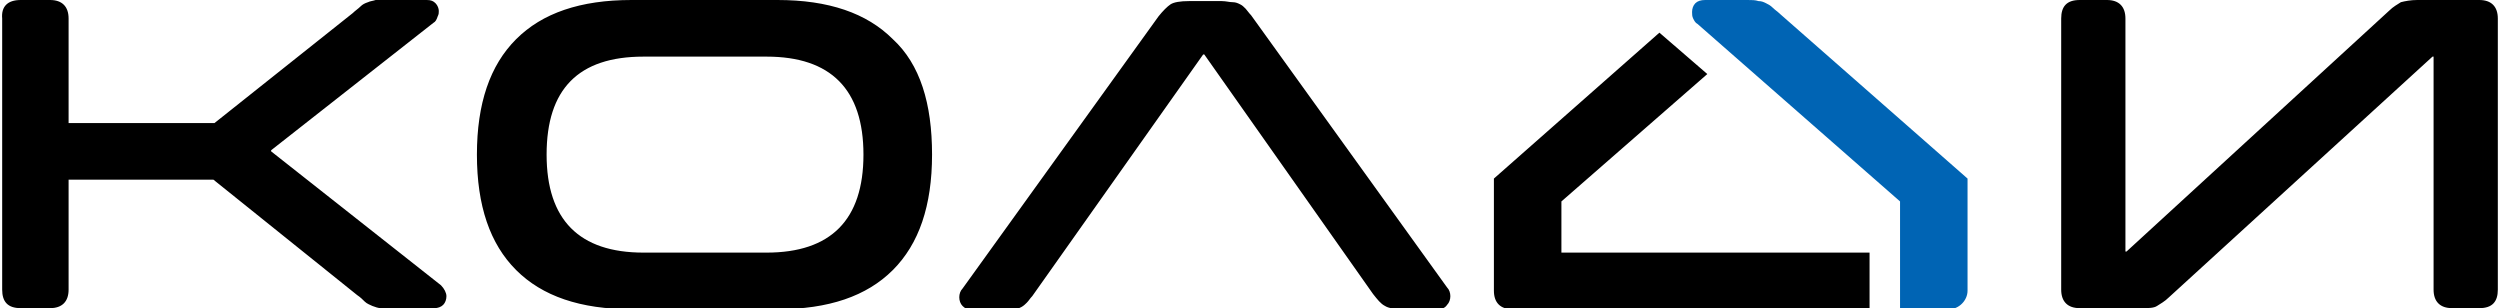 <?xml version="1.0" encoding="UTF-8"?> <!-- Generator: Adobe Illustrator 19.2.0, SVG Export Plug-In . SVG Version: 6.00 Build 0) --> <svg xmlns="http://www.w3.org/2000/svg" xmlns:xlink="http://www.w3.org/1999/xlink" id="Layer_1" x="0px" y="0px" viewBox="0 0 229.6 28.3" style="enable-background:new 0 0 229.6 28.3;" xml:space="preserve"> <style type="text/css"> .st0{fill:#0064B4;} </style> <path d="M35,28.3c-0.3,0-0.5-0.1-0.8-0.2c-0.2-0.1-0.5-0.2-0.7-0.4s-0.4-0.4-0.7-0.6L19.6,16.5H6.3v10.1c0,1.1-0.6,1.7-1.7,1.7H1.9 c-1.2,0-1.7-0.6-1.7-1.7V1.7C0.1,0.6,0.7,0,1.9,0h2.7c1.1,0,1.7,0.6,1.7,1.7v9.6h13.4L32.4,1.2c0.2-0.2,0.5-0.4,0.7-0.6 s0.4-0.3,0.7-0.4C34,0.1,34.2,0.1,34.5,0c0.3,0,0.6,0,1,0h3.7c0.4,0,0.6,0.1,0.8,0.3s0.3,0.5,0.3,0.7s0,0.3-0.1,0.5 C40.1,1.8,40,2,39.8,2.1L24.9,13.8v0.1l15.6,12.3c0.3,0.3,0.5,0.7,0.5,1s-0.1,0.6-0.3,0.8c-0.2,0.2-0.5,0.3-0.8,0.3H36 C35.6,28.3,35.3,28.3,35,28.3z M85.6,14.2c0,4.7-1.2,8.2-3.6,10.6s-5.9,3.6-10.6,3.6H58c-4.7,0-8.2-1.2-10.6-3.6 c-2.4-2.4-3.6-5.9-3.6-10.6S45,6,47.4,3.6S53.3,0,58,0h13.4c4.7,0,8.2,1.2,10.6,3.6C84.5,5.9,85.6,9.5,85.6,14.2z M79.3,14.2 c0-6-3-9-8.9-9H59.1c-6,0-8.9,3-8.9,9s3,9,8.9,9h11.3C76.3,23.2,79.3,20.2,79.3,14.2z M198.1,28.1c0.3-0.2,0.7-0.4,1.1-0.8 l24.2-22.1h0.1v21.4c0,1.1,0.6,1.7,1.7,1.7h2.5c1.2,0,1.7-0.6,1.7-1.7V1.7c0-1.1-0.6-1.7-1.7-1.7H222c-0.6,0-1.1,0.1-1.5,0.2 c-0.3,0.2-0.7,0.4-1.1,0.8l-24.1,22.1h-0.1V1.7c0-1.1-0.6-1.7-1.7-1.7H191c-1.2,0-1.7,0.6-1.7,1.7v24.9c0,1.1,0.6,1.7,1.7,1.7h5.7 C197.3,28.3,197.8,28.3,198.1,28.1z M132.9,26.4l-18-25c-0.2-0.2-0.4-0.5-0.5-0.6c-0.2-0.2-0.3-0.3-0.5-0.4s-0.4-0.2-0.7-0.2 c-0.3,0-0.6-0.1-1-0.1h-3c-0.8,0-1.4,0.1-1.7,0.3c-0.3,0.2-0.7,0.6-1.1,1.1l-18,25c-0.2,0.2-0.3,0.5-0.3,0.8s0.1,0.6,0.3,0.8 c0.2,0.2,0.5,0.4,1,0.4h2.7c0.4,0,0.8,0,1-0.1c0.3,0,0.5-0.1,0.7-0.2s0.4-0.3,0.5-0.4c0.2-0.2,0.3-0.4,0.5-0.6L110.5,5h0.1l15.5,22 c0.4,0.5,0.7,0.9,1.1,1.1c0.3,0.2,0.9,0.3,1.7,0.3h3.1c0.4,0,0.7-0.1,0.9-0.4c0.2-0.2,0.3-0.5,0.3-0.8 C133.2,26.9,133.1,26.6,132.9,26.4z M143.4,23.2v-4.7l13.4-11.7L152.4,3l-15.2,13.4v10.3c0,1.1,0.6,1.7,1.7,1.7h32.8v-5.2H143.4z"></path> <path class="st0" d="M174.5,28.3v-9.8L155.9,2.2c-0.2-0.1-0.3-0.3-0.4-0.5c-0.1-0.2-0.1-0.4-0.1-0.6c0-0.3,0.1-0.6,0.3-0.8 s0.5-0.3,0.9-0.3h3.9c0.4,0,0.7,0,1,0.1c0.3,0,0.5,0.1,0.7,0.2s0.4,0.2,0.6,0.4c0.2,0.2,0.5,0.4,0.7,0.6l17.2,15.1v10.3 c0,0.9-0.8,1.7-1.7,1.7h-4.5V28.3z"></path> </svg> 